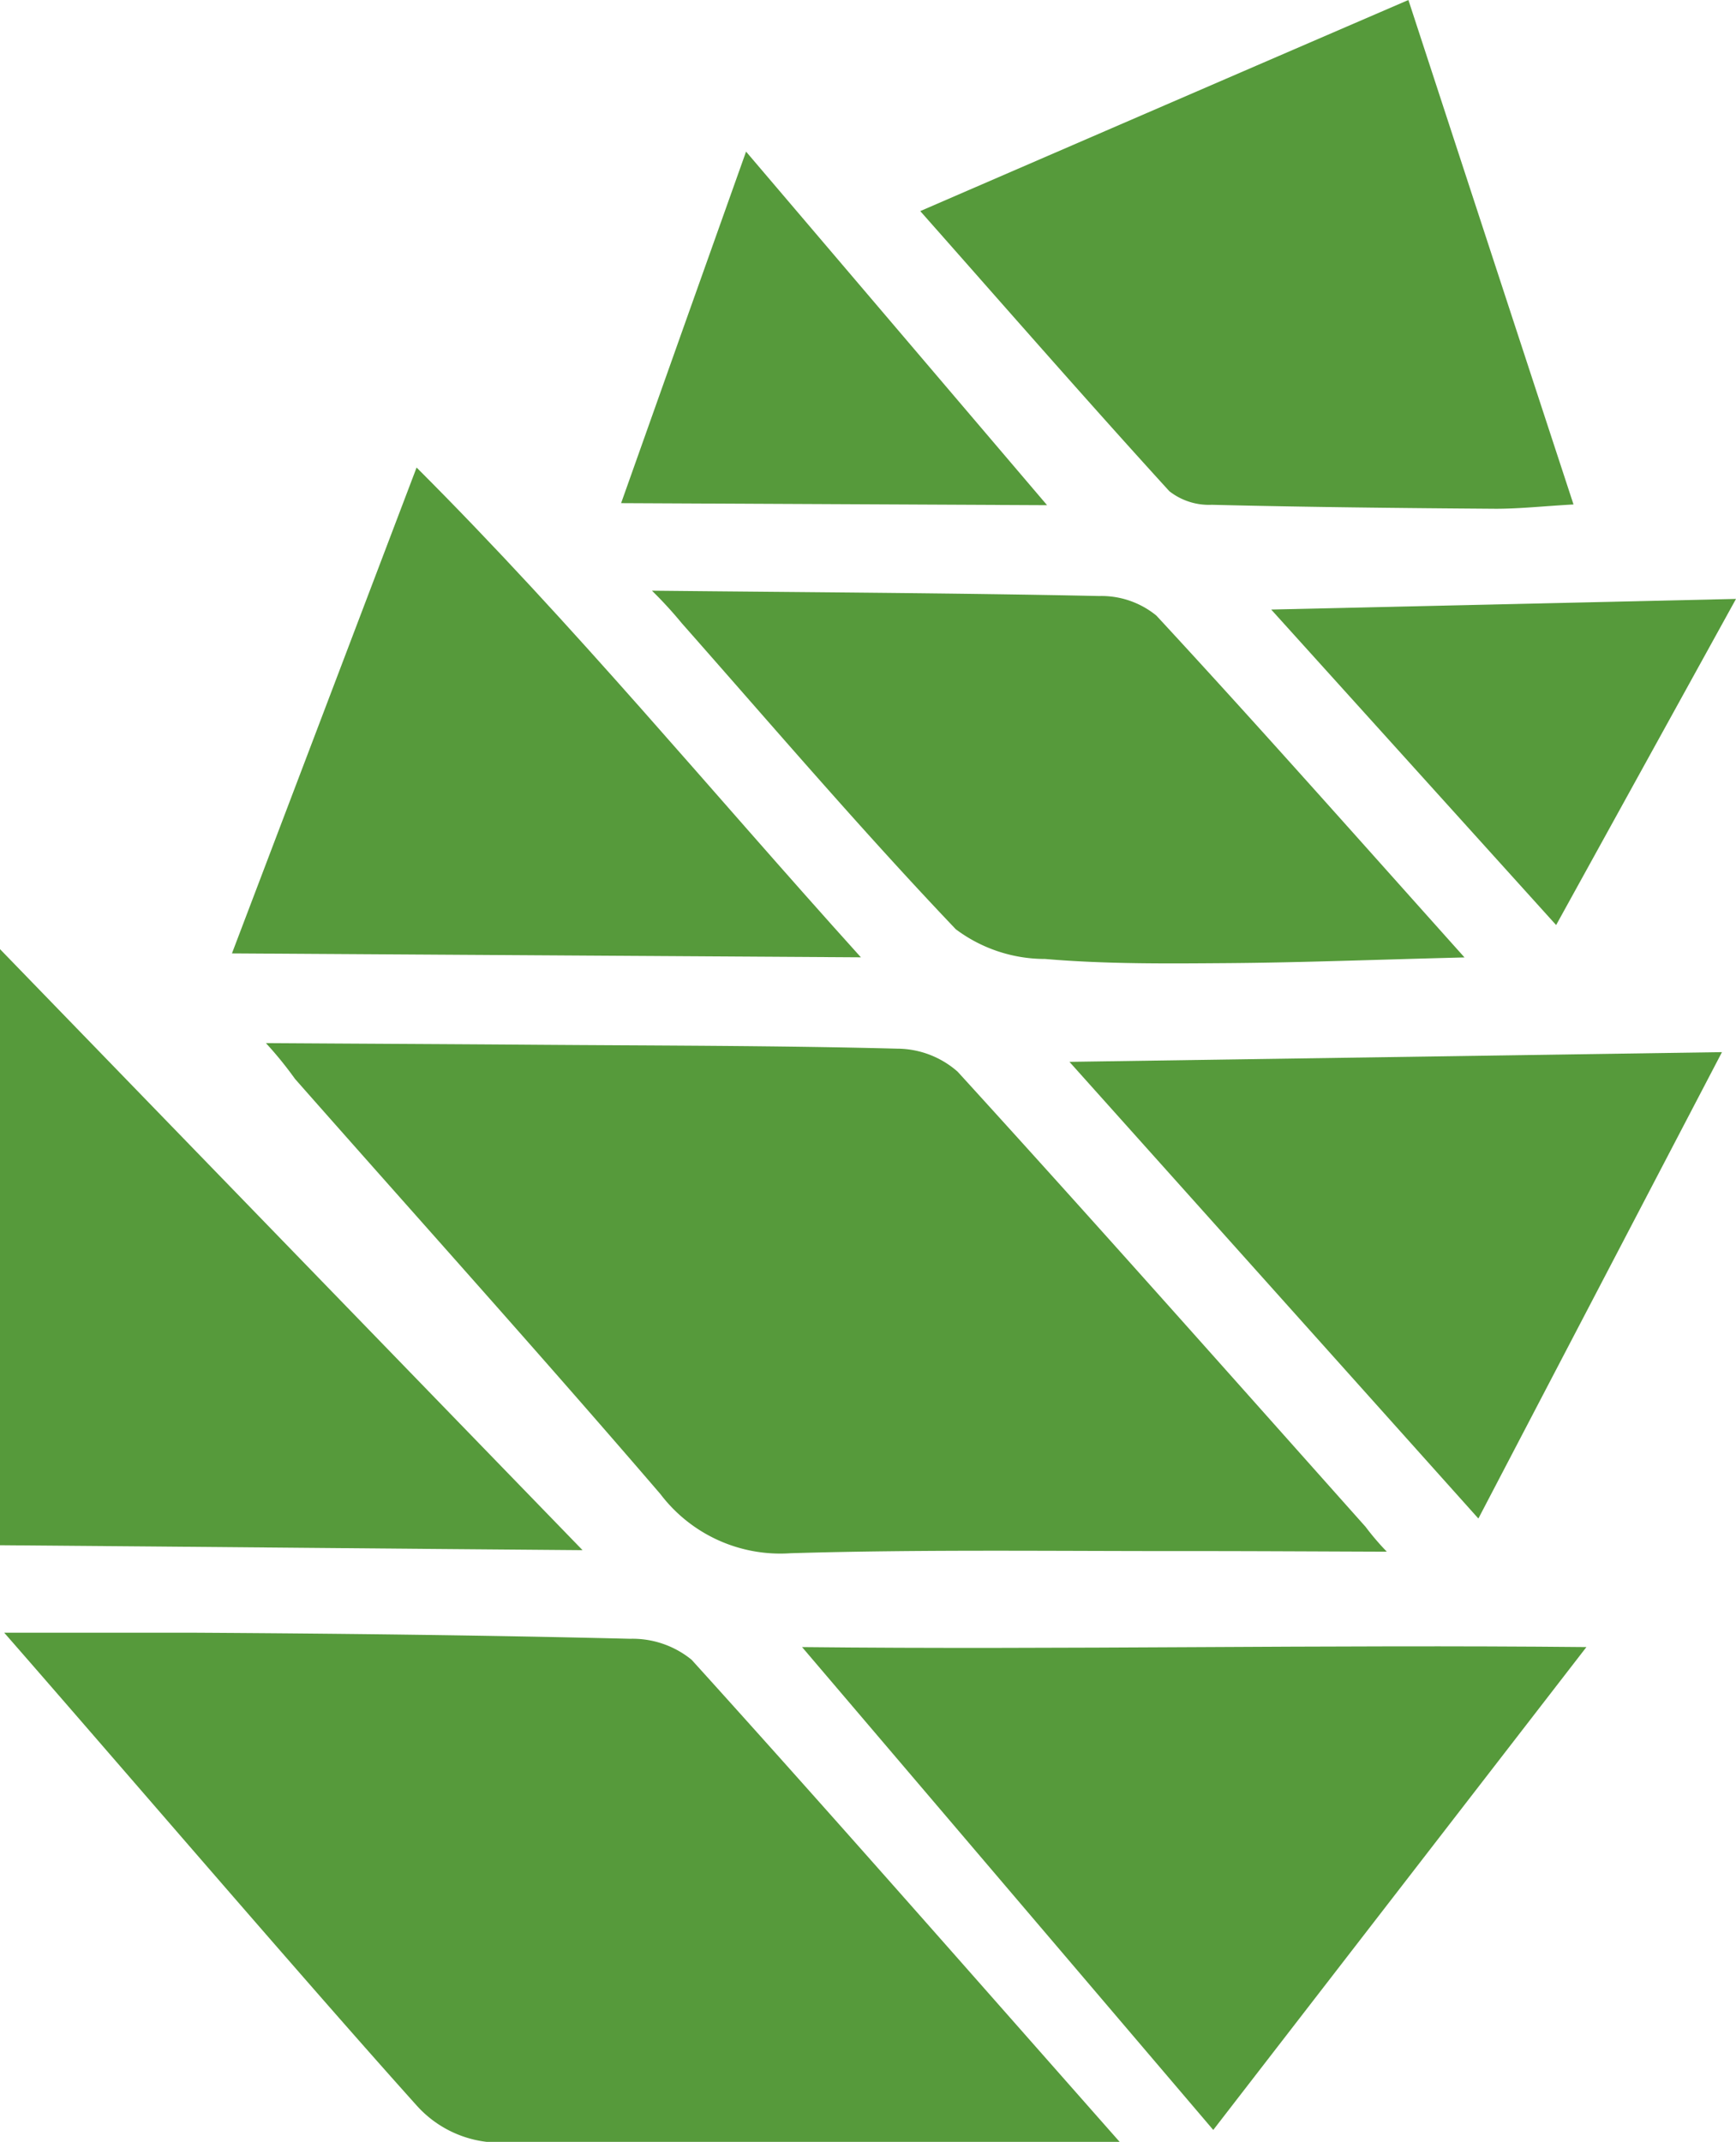 <?xml version="1.0" encoding="UTF-8"?> <svg xmlns="http://www.w3.org/2000/svg" width="30.566" height="37.705" viewBox="0 0 30.566 37.705"><g id="Group_13" data-name="Group 13" transform="translate(-930.418 -1415.602)"><path id="Path_36" data-name="Path 36" d="M113.751,147.785a1.646,1.646,0,0,0-1.083-.369c-2.565-.063-5.129-.092-7.694-.107h-3.326c1.914,2.188,5.307,6.147,7.249,8.308a1.964,1.964,0,0,0,1.247.655h11.144C118.916,153.587,116.156,150.44,113.751,147.785Z" transform="translate(828.844 1297.034)" fill="#569a3b"></path><path id="Path_37" data-name="Path 37" d="M110.693,126.935a6.628,6.628,0,0,1,.512.63c2.147,2.435,4.319,4.847,6.435,7.31a2.649,2.649,0,0,0,2.29,1.04c2.347-.07,4.7-.035,7.047-.038,1.066,0,2.3.007,3.452.011a4.644,4.644,0,0,1-.375-.439c-2.387-2.677-4.765-5.361-7.181-8.01a1.617,1.617,0,0,0-1.064-.406c-2.129-.055-4.26-.053-6.391-.069C113.947,126.953,112.4,126.946,110.693,126.935Z" transform="translate(824.407 1307.029)" fill="#569a3b"></path><path id="Path_38" data-name="Path 38" d="M101.5,134.179c3.83.03,6.618.059,10.259.087L101.5,123.684Z" transform="translate(828.916 1308.624)" fill="#569a3b"></path><path id="Path_39" data-name="Path 39" d="M133.309,94.605c1.556,1.759,2.953,3.36,4.386,4.931a1.129,1.129,0,0,0,.747.239c1.665.041,3.331.058,5,.07.418,0,.841-.046,1.369-.076-.978-2.982-1.913-5.841-2.907-8.88C139.014,92.136,136.254,93.33,133.309,94.605Z" transform="translate(813.312 1324.713)" fill="#569a3b"></path><path id="Path_40" data-name="Path 40" d="M129.224,147.793l7.24,8.5,6.57-8.5C138.432,147.747,133.828,147.842,129.224,147.793Z" transform="translate(815.316 1296.803)" fill="#569a3b"></path><path id="Path_41" data-name="Path 41" d="M134.193,117.856c1.306-.01,2.613-.062,4.15-.1-1.915-2.138-3.65-4.1-5.426-6.018a1.528,1.528,0,0,0-1.005-.344c-2.5-.053-5.168-.066-7.876-.094a7.28,7.28,0,0,1,.528.576c1.595,1.806,3.161,3.64,4.822,5.384a2.62,2.62,0,0,0,1.572.523C132.032,117.875,133.114,117.864,134.193,117.856Z" transform="translate(817.861 1314.7)" fill="#569a3b"></path><path id="Path_42" data-name="Path 42" d="M138.466,127.417l7.2,8.039c1.462-2.8,2.821-5.4,4.289-8.21Z" transform="translate(810.782 1306.877)" fill="#569a3b"></path><path id="Path_43" data-name="Path 43" d="M109.518,115.6l11.074.069c-2.69-2.98-5.033-5.833-7.823-8.622C111.642,110.014,110.624,112.689,109.518,115.6Z" transform="translate(824.984 1316.785)" fill="#569a3b"></path><path id="Path_44" data-name="Path 44" d="M145.439,111.771l5.017,5.554c1.068-1.937,2.057-3.727,3.167-5.741Z" transform="translate(807.361 1314.561)" fill="#569a3b"></path><path id="Path_45" data-name="Path 45" d="M125.165,96.128c-.769,2.162-1.452,4.076-2.2,6.188l7.5.036Z" transform="translate(818.389 1322.143)" fill="#569a3b"></path></g></svg> 